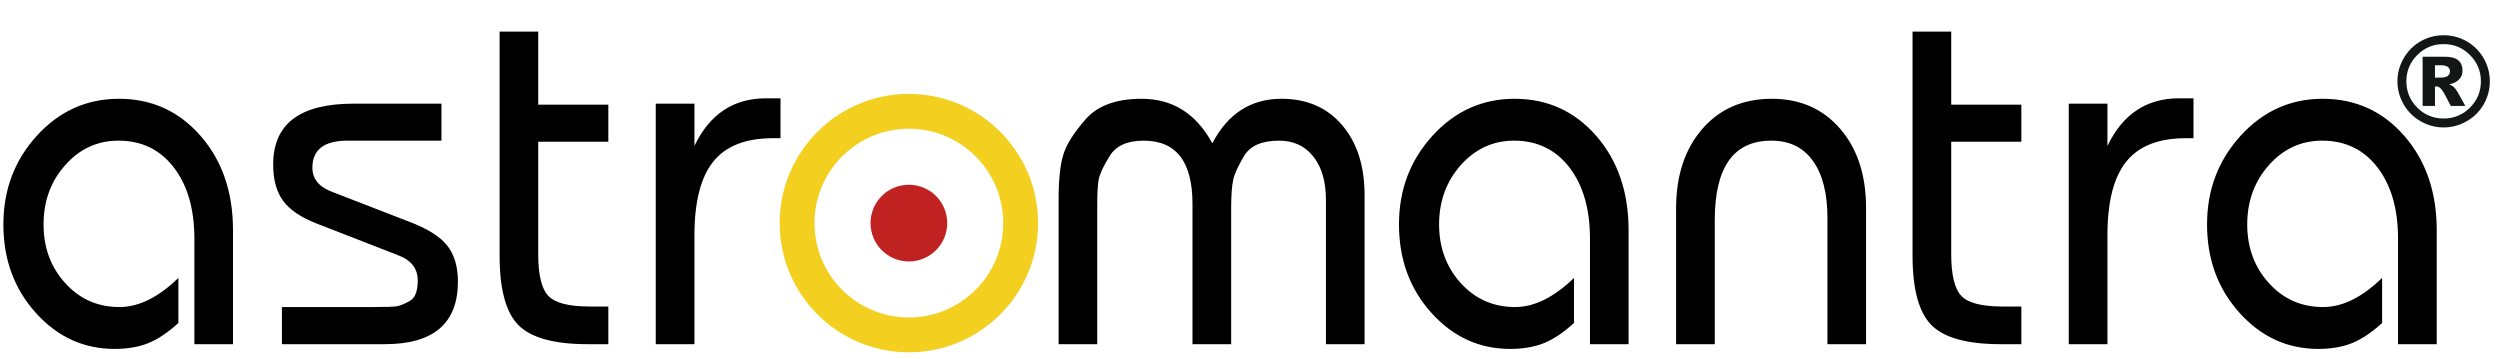 <?xml version="1.0" encoding="UTF-8"?> <svg xmlns="http://www.w3.org/2000/svg" xmlns:xlink="http://www.w3.org/1999/xlink" xmlns:xodm="http://www.corel.com/coreldraw/odm/2003" xml:space="preserve" width="369px" height="53px" version="1.1" shape-rendering="geometricPrecision" text-rendering="geometricPrecision" image-rendering="optimizeQuality" fill-rule="evenodd" clip-rule="evenodd" viewBox="0 0 369 53"> <g id="Layer_x0020_1">  <rect fill="none" x="-0.5" y="0.5" width="369" height="53"></rect> <path fill="#141515" fill-rule="nonzero" d="M367.5 12c0,1.22 -0.31,2.35 -0.91,3.41 -0.61,1.05 -1.45,1.88 -2.5,2.48 -1.05,0.61 -2.2,0.92 -3.41,0.92 -1.21,0 -2.36,-0.31 -3.41,-0.92 -1.05,-0.6 -1.88,-1.43 -2.49,-2.48 -0.61,-1.06 -0.92,-2.19 -0.92,-3.41 0,-1.21 0.31,-2.34 0.92,-3.4 0.61,-1.06 1.44,-1.89 2.49,-2.5 1.05,-0.6 2.2,-0.9 3.41,-0.9 1.21,0 2.36,0.3 3.41,0.9 1.05,0.61 1.89,1.44 2.5,2.5 0.6,1.06 0.91,2.19 0.91,3.4zm-1.32 0c0,-1.52 -0.54,-2.81 -1.62,-3.88 -1.07,-1.08 -2.36,-1.61 -3.88,-1.61 -1.52,0 -2.82,0.53 -3.89,1.61 -1.07,1.07 -1.61,2.36 -1.61,3.88 0,1.52 0.54,2.82 1.61,3.89 1.07,1.07 2.37,1.6 3.89,1.6 1.52,0 2.81,-0.53 3.88,-1.6 1.08,-1.07 1.62,-2.37 1.62,-3.89zm-8.6 -3.63l3.27 0c0.92,0 1.59,0.18 2.01,0.55 0.41,0.37 0.61,0.87 0.61,1.49 0,0.49 -0.15,0.92 -0.47,1.27 -0.31,0.36 -0.81,0.62 -1.5,0.78 0.28,0.11 0.49,0.22 0.62,0.33 0.19,0.18 0.39,0.42 0.59,0.74 0.01,0.03 0.41,0.73 1.18,2.11l-2.15 0c-0.7,-1.39 -1.16,-2.22 -1.4,-2.48 -0.24,-0.27 -0.48,-0.41 -0.71,-0.41 -0.06,0 -0.13,0.01 -0.23,0.03l0 2.86 -1.82 0 0 -7.27 0 0zm1.82 3.08l0.78 0c0.53,0 0.9,-0.08 1.11,-0.25 0.21,-0.18 0.32,-0.4 0.32,-0.67 0,-0.26 -0.1,-0.48 -0.3,-0.65 -0.21,-0.17 -0.56,-0.25 -1.05,-0.25l-0.86 0 0 1.82 0 0z"></path> <g id="_2195913895456"> <path fill="#F3CF20" stroke="#F3CF20" stroke-miterlimit="22.926" d="M134.15 14.36c10.25,0 18.57,8.32 18.57,18.57 0,10.25 -8.32,18.57 -18.57,18.57 -10.26,0 -18.57,-8.32 -18.57,-18.57 0,-10.25 8.31,-18.57 18.57,-18.57zm0 4.14c7.97,0 14.43,6.46 14.43,14.43 0,7.97 -6.46,14.43 -14.43,14.43 -7.97,0 -14.43,-6.46 -14.43,-14.43 0,-7.97 6.46,-14.43 14.43,-14.43z"></path> <circle fill="#C02222" stroke="#C02222" stroke-miterlimit="22.926" cx="134.15" cy="32.93" r="5.16"></circle> </g> <path fill="black" fill-rule="nonzero" d="M34.39 50.8l-5.7 0 0 -15.57c0,-4.38 -1.01,-7.88 -3.04,-10.52 -2.01,-2.62 -4.74,-3.95 -8.16,-3.95 -3.1,0 -5.72,1.2 -7.85,3.6 -2.15,2.4 -3.21,5.32 -3.21,8.76 0,3.44 1.06,6.33 3.21,8.68 2.13,2.35 4.8,3.52 7.99,3.52 2.85,0 5.75,-1.43 8.7,-4.3l0 6.65c-1.52,1.4 -3,2.39 -4.42,2.97 -1.43,0.57 -3.1,0.86 -4.99,0.86 -4.58,0 -8.45,-1.78 -11.64,-5.33 -3.19,-3.54 -4.78,-7.89 -4.78,-13.05 0,-5.11 1.65,-9.47 4.95,-13.1 3.31,-3.62 7.34,-5.44 12.11,-5.44 4.85,0 8.86,1.83 12.05,5.48 3.19,3.65 4.78,8.29 4.78,13.92l0 16.82 0 0zm7.22 0l0 -5.48 12.77 0 0.71 0c1.86,0 3.03,-0.04 3.5,-0.12 0.48,-0.08 1.11,-0.34 1.9,-0.78 0.78,-0.44 1.17,-1.45 1.17,-3.01 0,-1.78 -0.97,-3.03 -2.93,-3.75l-12.05 -4.69c-2.29,-0.9 -3.91,-2 -4.89,-3.33 -0.98,-1.33 -1.47,-3.11 -1.47,-5.36 0,-6 3.95,-8.98 11.86,-8.98l12.98 0 0 5.46 -13.85 0c-3.47,0 -5.2,1.33 -5.2,3.99 0,1.67 0.99,2.87 3,3.6l11.27 4.37c2.67,1 4.53,2.16 5.6,3.49 1.07,1.33 1.61,3.11 1.61,5.35 0,6.16 -3.59,9.24 -10.78,9.24l-15.2 0 0 0zm37.83 -29.88l0 16.58c0,3.08 0.5,5.13 1.5,6.18 1,1.04 3.01,1.56 6.06,1.56l2.79 0 0 5.56 -3.07 0c-4.95,0 -8.35,-0.95 -10.21,-2.82 -1.85,-1.88 -2.77,-5.3 -2.77,-10.25l0 -33.07 5.7 0 0 10.79 10.35 0 0 5.47 -10.35 0 0 0zm23.06 29.88l-5.71 0 0 -35.5 5.71 0 0 6.24c2.23,-4.68 5.75,-7.03 10.56,-7.03l2.14 0 0 5.89 -1.14 0c-4,0 -6.92,1.14 -8.78,3.45 -1.85,2.31 -2.78,5.92 -2.78,10.85l0 16.1 0 0zm98.91 0l-5.7 0 0 -21.27c0,-2.72 -0.62,-4.86 -1.86,-6.42 -1.23,-1.57 -2.93,-2.35 -5.06,-2.35 -2.53,0 -4.23,0.74 -5.15,2.24 -0.9,1.48 -1.44,2.68 -1.63,3.59 -0.19,0.91 -0.29,2.29 -0.29,4.11l0 20.1 -5.71 0 0 -20.73c0,-6.2 -2.4,-9.31 -7.21,-9.31 -2.42,0 -4.1,0.76 -5.02,2.28 -0.93,1.5 -1.47,2.66 -1.61,3.44 -0.15,0.78 -0.22,2.08 -0.22,3.9l0 20.42 -5.7 0 0 -21.35c0,-2.87 0.22,-5.06 0.68,-6.57 0.45,-1.52 1.55,-3.27 3.31,-5.28 1.76,-2.01 4.52,-3.02 8.28,-3.02 4.56,0 8.04,2.2 10.42,6.57 2.28,-4.37 5.69,-6.57 10.2,-6.57 3.76,0 6.75,1.3 8.95,3.88 2.22,2.58 3.32,6.03 3.32,10.35l0 21.99 0 0zm38.97 0l-5.7 0 0 -15.57c0,-4.38 -1.02,-7.88 -3.03,-10.52 -2.03,-2.62 -4.75,-3.95 -8.17,-3.95 -3.09,0 -5.71,1.2 -7.86,3.6 -2.13,2.4 -3.21,5.32 -3.21,8.76 0,3.44 1.08,6.33 3.21,8.68 2.15,2.35 4.81,3.52 8,3.52 2.85,0 5.75,-1.43 8.7,-4.3l0 6.65c-1.52,1.4 -3,2.39 -4.42,2.97 -1.43,0.57 -3.09,0.86 -5,0.86 -4.56,0 -8.44,-1.78 -11.63,-5.33 -3.19,-3.54 -4.78,-7.89 -4.78,-13.05 0,-5.11 1.65,-9.47 4.96,-13.1 3.31,-3.62 7.34,-5.44 12.1,-5.44 4.85,0 8.87,1.83 12.06,5.48 3.18,3.65 4.77,8.29 4.77,13.92l0 16.82 0 0zm35.05 0l-5.7 0 0 -18.62c0,-3.65 -0.72,-6.46 -2.15,-8.44 -1.42,-1.99 -3.47,-2.98 -6.14,-2.98 -5.56,0 -8.34,3.91 -8.34,11.73l0 18.31 -5.71 0 0 -20.03c0,-4.84 1.29,-8.75 3.85,-11.72 2.57,-2.97 6,-4.47 10.27,-4.47 4.19,0 7.56,1.48 10.1,4.43 2.55,2.95 3.82,6.84 3.82,11.69l0 20.1 0 0zm12.57 -29.88l0 16.58c0,3.08 0.5,5.13 1.5,6.18 0.99,1.04 3.02,1.56 6.07,1.56l2.78 0 0 5.56 -3.07 0c-4.95,0 -8.35,-0.95 -10.2,-2.82 -1.86,-1.88 -2.79,-5.3 -2.79,-10.25l0 -33.07 5.71 0 0 10.79 10.35 0 0 5.47 -10.35 0 0 0zm23.06 29.88l-5.71 0 0 -35.5 5.71 0 0 6.24c2.24,-4.68 5.76,-7.03 10.56,-7.03l2.14 0 0 5.89 -1.15 0c-3.99,0 -6.91,1.14 -8.77,3.45 -1.86,2.31 -2.78,5.92 -2.78,10.85l0 16.1 0 0zm48.6 0l-5.71 0 0 -15.57c0,-4.38 -1.01,-7.88 -3.03,-10.52 -2.02,-2.62 -4.75,-3.95 -8.17,-3.95 -3.09,0 -5.71,1.2 -7.85,3.6 -2.14,2.4 -3.21,5.32 -3.21,8.76 0,3.44 1.07,6.33 3.21,8.68 2.14,2.35 4.8,3.52 7.99,3.52 2.86,0 5.76,-1.43 8.71,-4.3l0 6.65c-1.53,1.4 -3,2.39 -4.43,2.97 -1.42,0.57 -3.09,0.86 -4.99,0.86 -4.56,0 -8.44,-1.78 -11.63,-5.33 -3.19,-3.54 -4.79,-7.89 -4.79,-13.05 0,-5.11 1.66,-9.47 4.97,-13.1 3.31,-3.62 7.34,-5.44 12.09,-5.44 4.85,0 8.88,1.83 12.06,5.48 3.18,3.65 4.78,8.29 4.78,13.92l0 16.82 0 0z"></path> </g> </svg> 